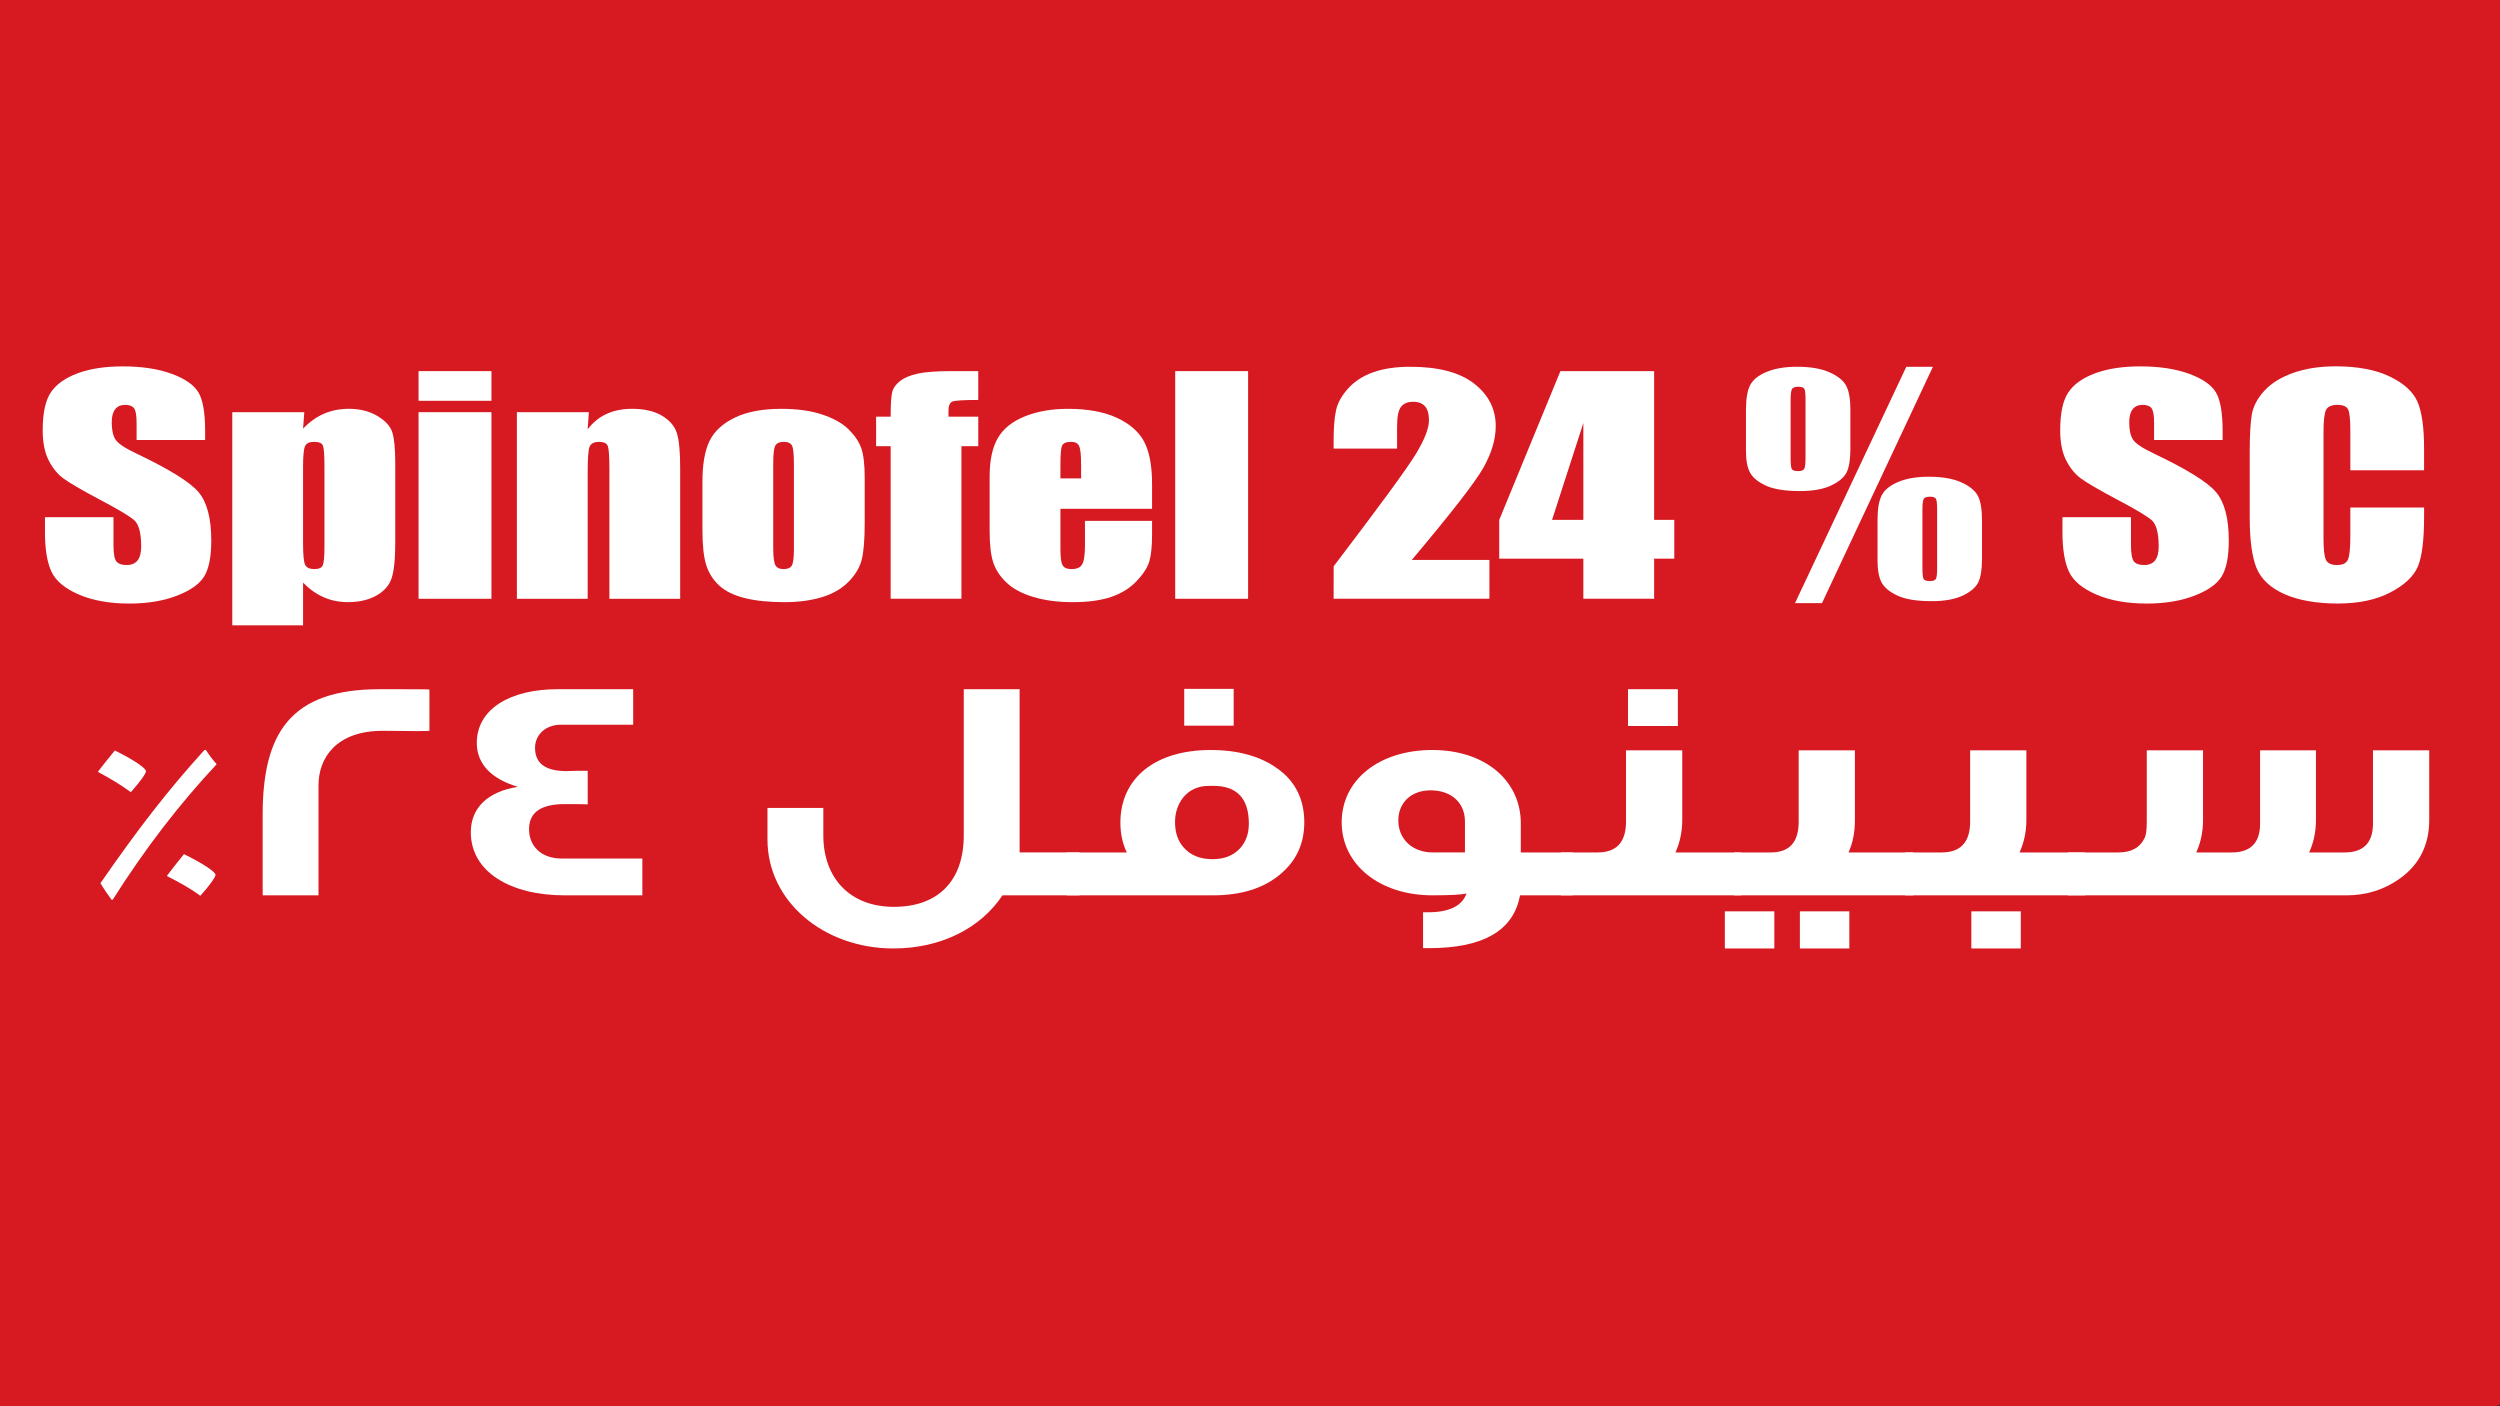 <?xml version="1.0" encoding="UTF-8"?> <svg xmlns="http://www.w3.org/2000/svg" id="Layer_1" data-name="Layer 1" viewBox="0 0 1920 1080"><rect x="0" y="0" width="1920" height="1080" fill="#333333" stroke="none"/><defs><style> .cls-1 { fill: #fff; } .cls-2 { fill: #d71921; } </style></defs><path class="cls-2" d="M2030.77-30.96V930.07c0,91.64-89.28,165.93-199.39,165.93H67.03c-110.13,0-199.38-74.3-199.38-165.93V-30.96"></path><g><path class="cls-1" d="M157.53,337.94h-52.62v-12.95c0-6.05-.67-9.89-2.01-11.56-1.35-1.65-3.59-2.48-6.73-2.48-3.4,0-5.99,1.12-7.74,3.36-1.74,2.23-2.62,5.61-2.62,10.16,0,5.83,.98,10.22,2.96,13.18,1.88,2.96,7.21,6.52,16.01,10.69,25.23,12.01,41.11,21.87,47.65,29.57,6.55,7.7,9.82,20.12,9.82,37.25,0,12.46-1.81,21.63-5.45,27.53-3.63,5.91-10.64,10.85-21.06,14.85-10.41,3.99-22.52,5.99-36.34,5.99-15.16,0-28.1-2.3-38.83-6.91-10.72-4.61-17.74-10.48-21.06-17.6-3.33-7.12-4.98-17.24-4.98-30.34v-11.45h52.62v21.27c0,6.55,.73,10.76,2.22,12.63,1.48,1.88,4.1,2.81,7.87,2.81s6.58-1.18,8.42-3.56c1.84-2.38,2.76-5.9,2.76-10.58,0-10.29-1.75-17.03-5.25-20.2-3.58-3.17-12.43-8.45-26.51-15.87-14.09-7.48-23.42-12.93-27.99-16.31-4.58-3.37-8.37-8.06-11.37-14.03-3.01-5.98-4.51-13.61-4.51-22.89,0-13.4,2.13-23.18,6.39-29.37,4.27-6.19,11.15-11.03,20.66-14.52,9.5-3.49,20.99-5.23,34.45-5.23,14.71,0,27.25,1.91,37.61,5.72,10.36,3.83,17.22,8.63,20.59,14.42,3.36,5.79,5.05,15.64,5.05,29.53v6.91Z"></path><path class="cls-1" d="M233.7,316.56l-.94,12.66c4.84-5.12,10.19-8.94,16.02-11.47s12.2-3.79,19.11-3.79c8.43,0,15.72,1.82,21.87,5.46,6.14,3.63,9.98,7.83,11.51,12.57,1.52,4.76,2.29,12.82,2.29,24.19v60.37c0,13.02-.97,22.3-2.9,27.8-1.93,5.51-5.88,9.9-11.84,13.18-5.97,3.27-13.17,4.91-21.6,4.91-6.73,0-12.97-1.26-18.71-3.79-5.74-2.52-10.99-6.27-15.74-11.25v32.86h-54.37v-163.71h55.31Zm15.48,41.68c0-8.86-.4-14.22-1.21-16.09-.8-1.87-3.05-2.81-6.72-2.81s-5.91,1.08-6.94,3.24c-1.03,2.16-1.55,7.38-1.55,15.65v59.39c0,8.64,.54,14.04,1.61,16.19,1.08,2.16,3.4,3.24,7,3.24s5.68-.99,6.53-2.96c.85-1.98,1.28-6.78,1.28-14.41v-61.45Z"></path><path class="cls-1" d="M377.43,285.03v22.78h-55.99v-22.78h55.99Zm0,31.53v143.3h-55.99v-143.3h55.99Z"></path><path class="cls-1" d="M452.26,316.56l-.94,13.2c3.94-5.26,8.77-9.21,14.47-11.84,5.7-2.63,12.26-3.95,19.72-3.95,9.32,0,16.96,1.77,22.88,5.29,5.92,3.53,9.74,7.98,11.44,13.34,1.7,5.36,2.55,14.31,2.55,26.84v100.42h-54.36v-99.23c0-9.86-.41-15.87-1.21-18.03-.81-2.16-3.05-3.24-6.73-3.24s-6.28,1.24-7.27,3.73c-.99,2.47-1.48,9.12-1.48,19.92v96.86h-54.37v-143.3h55.31Z"></path><path class="cls-1" d="M664.09,366.88v35.1c0,12.89-.81,22.33-2.43,28.35-1.61,6.01-5.07,11.62-10.36,16.84-5.29,5.23-12.09,9.07-20.39,11.56-8.3,2.48-17.83,3.73-28.6,3.73-12.02,0-22.2-1.07-30.55-3.19-8.34-2.12-14.82-5.32-19.44-9.61-4.63-4.28-7.93-9.46-9.89-15.55-1.98-6.09-2.96-15.21-2.96-27.38v-36.71c0-13.32,1.8-23.72,5.38-31.2,3.59-7.48,10.05-13.5,19.38-18.03,9.34-4.54,21.26-6.81,35.8-6.81,12.2,0,22.67,1.46,31.42,4.37,8.75,2.92,15.5,6.72,20.26,11.4,4.76,4.68,8.01,9.5,9.75,14.47,1.75,4.96,2.63,12.52,2.63,22.67Zm-54.37-10.8c0-7.34-.5-11.97-1.48-13.87-.99-1.91-3.1-2.86-6.33-2.86s-5.38,.95-6.46,2.86c-1.08,1.91-1.61,6.54-1.61,13.87v64.69c0,6.77,.54,11.18,1.61,13.23,1.08,2.05,3.18,3.07,6.32,3.07s5.36-.93,6.4-2.81c1.03-1.87,1.55-5.9,1.55-12.09v-66.09Z"></path><path class="cls-1" d="M751.3,285.03v22.13c-11.22,0-17.84,.42-19.85,1.24-2.02,.83-3.02,3.19-3.02,7.07v4.53h22.88v22.68h-12.93v117.16h-54.36v-117.16h-11.17v-22.68h11.17c0-9.42,.4-15.72,1.2-18.89,.81-3.16,2.81-5.99,5.99-8.47,3.19-2.48,7.65-4.37,13.39-5.68,5.74-1.29,14.67-1.94,26.78-1.94h19.92Z"></path><path class="cls-1" d="M884.79,390.75h-70.38v30.99c0,6.48,.58,10.65,1.75,12.52,1.16,1.88,3.4,2.81,6.72,2.81,4.13,0,6.89-1.23,8.28-3.72,1.39-2.49,2.09-7.29,2.09-14.42v-18.89h51.54v10.59c0,8.86-.7,15.65-2.08,20.4-1.39,4.76-4.64,9.83-9.75,15.22-5.12,5.4-11.59,9.45-19.44,12.15-7.86,2.7-17.7,4.05-29.55,4.05s-21.62-1.33-30.41-3.99c-8.8-2.67-15.64-6.32-20.52-10.97-4.89-4.64-8.28-9.75-10.17-15.33-1.88-5.58-2.83-13.69-2.83-24.34v-41.79c0-12.52,2.11-22.41,6.33-29.65,4.22-7.23,11.13-12.77,20.72-16.62s20.64-5.78,33.1-5.78c15.25,0,27.84,2.33,37.75,6.97,9.92,4.65,16.87,10.8,20.86,18.46,3.99,7.67,5.99,18.45,5.99,32.35v19Zm-54.5-23.33v-10.47c0-7.42-.5-12.2-1.48-14.36-.99-2.16-3.01-3.24-6.06-3.24-3.77,0-6.11,.92-7.01,2.75-.89,1.84-1.34,6.79-1.34,14.85v10.47h15.88Z"></path><path class="cls-1" d="M958.55,285.03v174.82h-55.99v-174.82h55.99Z"></path><path class="cls-1" d="M1143.87,430.05v29.8h-119.65l.03-24.94c35.43-46.51,56.49-75.28,63.18-86.34,6.69-11.05,10.02-19.67,10.02-25.86,0-4.75-.98-8.3-3.01-10.64-2.03-2.34-5.09-3.5-9.24-3.5s-7.2,1.29-9.24,3.89c-2.03,2.59-3.01,7.74-3.01,15.44v16.63h-48.73v-6.38c0-9.79,.63-17.51,1.88-23.16,1.26-5.64,4.35-11.21,9.28-16.68,4.94-5.47,11.34-9.61,19.25-12.42,7.91-2.81,17.38-4.21,28.42-4.21,21.6,0,37.96,4.3,49.04,12.9,11.08,8.61,16.63,19.49,16.63,32.67,0,10.01-3.13,20.59-9.35,31.74-6.26,11.17-24.62,34.84-55.15,71.06h59.65Z"></path><path class="cls-1" d="M1270.37,285.03v114.25h15.48v29.8h-15.48v30.77h-54.36v-30.77h-64.6v-29.8l46.97-114.25h72Zm-54.36,114.25v-74.4l-24.03,74.4h24.03Z"></path><path class="cls-1" d="M1421.09,314.84v30.02c0,7.85-.92,13.73-2.76,17.65-1.84,3.92-5.77,7.35-11.84,10.26-6.05,2.91-14.05,4.36-24.01,4.36-11.49,0-20.23-1.38-26.24-4.15-6.03-2.78-10.08-6.11-12.19-9.99-2.11-3.89-3.15-9.47-3.15-16.74v-31.42c0-8.64,1.1-15.03,3.29-19.17,2.19-4.14,6.44-7.5,12.72-10.1,6.28-2.59,14.03-3.89,23.29-3.89,10.21,0,18.51,1.42,24.89,4.27,6.36,2.84,10.62,6.28,12.78,10.31,2.15,4.03,3.23,10.21,3.23,18.57Zm-34.44-7.67c0-4.61-.29-7.45-.88-8.53-.59-1.08-2.17-1.61-4.78-1.61-2.43,0-3.99,.58-4.72,1.72-.71,1.15-1.08,3.96-1.08,8.42v44.06c0,5.04,.31,8.06,.94,9.07,.63,1.01,2.29,1.51,4.99,1.51,2.33,0,3.84-.57,4.5-1.72,.68-1.15,1.02-3.86,1.02-8.1v-44.81Zm97.83-25.48l-85.19,181.51h-20.72l85.48-181.51h20.43Zm37.69,117.59v30.13c0,7.77-.92,13.64-2.76,17.6-1.84,3.95-5.79,7.4-11.84,10.31-6.07,2.92-14.07,4.37-24.03,4.37-11.39,0-20.12-1.41-26.17-4.22-6.07-2.81-10.14-6.16-12.25-10.04-2.11-3.88-3.17-9.43-3.17-16.63v-31.53c0-8.57,1.1-14.92,3.31-19.06,2.19-4.14,6.44-7.52,12.72-10.15,6.28-2.63,14.03-3.94,23.27-3.94,10.33,0,18.67,1.44,25.05,4.31,6.36,2.89,10.6,6.34,12.7,10.37,2.11,4.03,3.17,10.19,3.17,18.46Zm-34.46-7.56c0-4.6-.27-7.46-.86-8.58-.59-1.12-2.17-1.67-4.77-1.67-2.43,0-3.97,.58-4.66,1.72-.67,1.15-1,4-1,8.53v44.06c0,4.97,.31,7.95,.94,8.96,.63,1.01,2.25,1.51,4.85,1.51,2.41,0,3.93-.55,4.56-1.67,.63-1.11,.94-3.83,.94-8.15v-44.71Z"></path><path class="cls-1" d="M1706.96,337.94h-52.62v-12.95c0-6.05-.67-9.89-2.01-11.56-1.35-1.65-3.58-2.48-6.73-2.48-3.4,0-5.99,1.12-7.73,3.36-1.76,2.23-2.62,5.61-2.62,10.16,0,5.83,.98,10.22,2.94,13.18,1.88,2.96,7.22,6.52,16.01,10.69,25.23,12.01,41.12,21.87,47.67,29.57,6.54,7.7,9.83,20.12,9.83,37.25,0,12.46-1.82,21.63-5.46,27.53-3.62,5.91-10.64,10.85-21.06,14.85-10.41,3.99-22.52,5.99-36.34,5.99-15.17,0-28.1-2.3-38.83-6.91-10.72-4.61-17.75-10.48-21.06-17.6-3.33-7.12-4.99-17.24-4.99-30.34v-11.45h52.62v21.27c0,6.55,.74,10.76,2.23,12.63,1.47,1.88,4.11,2.81,7.87,2.81s6.58-1.18,8.42-3.56c1.84-2.38,2.76-5.9,2.76-10.58,0-10.29-1.74-17.03-5.25-20.2-3.6-3.17-12.43-8.45-26.52-15.87-14.09-7.48-23.43-12.93-28-16.31-4.56-3.37-8.36-8.06-11.37-14.03-2.99-5.98-4.5-13.61-4.5-22.89,0-13.4,2.13-23.18,6.4-29.37,4.25-6.19,11.13-11.03,20.64-14.52,9.51-3.49,21-5.23,34.46-5.23,14.71,0,27.24,1.91,37.61,5.72,10.37,3.83,17.22,8.63,20.59,14.42,3.36,5.79,5.05,15.64,5.05,29.53v6.91Z"></path><path class="cls-1" d="M1861.71,361.16h-56.65v-30.38c0-8.84-.61-14.35-1.82-16.55-1.21-2.18-3.89-3.29-8-3.29-4.68,0-7.63,1.34-8.89,4-1.27,2.66-1.9,8.42-1.9,17.28v81.2c0,8.49,.63,14.03,1.9,16.62,1.25,2.59,4.07,3.89,8.47,3.89s6.97-1.29,8.28-3.9c1.29-2.59,1.96-8.7,1.96-18.3v-21.96h56.65v6.81c0,18.09-1.6,30.93-4.78,38.49-3.19,7.57-10.23,14.21-21.14,19.9-10.9,5.69-24.34,8.54-40.31,8.54s-30.27-2.41-41.04-7.23c-10.76-4.82-17.9-11.51-21.41-20.03-3.48-8.53-5.24-21.37-5.24-38.5v-51.08c0-12.59,.55-22.05,1.62-28.35,1.08-6.29,4.29-12.36,9.61-18.19,5.34-5.83,12.74-10.42,22.21-13.77,9.47-3.35,20.35-5.02,32.64-5.02,16.69,0,30.45,2.58,41.31,7.76,10.86,5.18,17.98,11.63,21.41,19.36,3.4,7.72,5.11,19.75,5.11,36.07v16.6Z"></path><path class="cls-1" d="M88.2,576.38c17.49,8.63,23.92,14.15,23.92,15.82,0,1.8-4.19,7.92-11.66,16.18-8.07-6-16-10.55-25.28-15.59,3.89-5.27,8.68-11.03,13.02-16.42Zm-2.54,114.59c-3.14-4.31-5.98-8.38-8.52-12.71,30.05-43.27,51.44-70.83,79.84-102.24h1.19c2.25,3.6,5.09,7.31,8.23,10.91-28.42,30.45-54.13,63.52-79.84,104.04h-.9Zm55.63-35c17.48,8.63,24.22,14.15,24.22,15.82,0,1.8-4.19,7.92-11.66,16.18-8.07-6-16.15-10.31-25.72-15.22,3.89-5.27,8.82-11.39,13.16-16.78Z"></path><path class="cls-1" d="M329.8,561.26s-3.06,.24-8.89,.24c-6.13,0-15.02-.24-26.97-.24-35.54,0-49.32,20.65-49.32,41.79v84.57h-42.9v-61.7c0-62.69,21.15-96.61,89.77-96.61,24.2,0,36.76,0,38.3,.24v31.71Z"></path><path class="cls-1" d="M493.33,687.61h-60.05c-40.74,0-71.69-17.7-71.69-48.43,0-18.68,12.87-31.21,36.15-34.9-19.91-5.9-31.56-17.21-31.56-33.69,0-25.81,25.12-41.29,62.19-41.29h57.91v27.28h-55.45c-11.95,0-19.92,7.87-19.92,17.7,0,12.3,8.28,17.95,24.51,17.95,1.23,0,3.68-.25,7.66-.25h8.28v25.81c-.62,0-3.06-.24-8.58-.24h-9.2c-18.07,0-27.26,6.4-27.26,19.18s8.89,22.62,25.12,22.62h61.89v28.27Z"></path><path class="cls-1" d="M829.01,687.61h-59.13c-16.85,25.57-47.8,40.81-83.64,40.81-53.92,0-96.82-36.39-96.82-83.59v-24.34h42.9v21.15c0,32.2,19.91,54.81,54.23,54.81s53.62-20.4,53.62-54.81v-112.35h42.89v125.37h45.96v32.94Z"></path><path class="cls-1" d="M1001.7,631.57c0,16.71-6.44,30.23-19.31,40.56-12.56,10.32-29.72,15.49-50.86,15.49h-112.13v-32.94h45.96c-3.38-7.12-4.9-14.74-4.9-22.86,0-34.18,26.65-55.81,69.24-55.81,21.45,0,38.91,4.92,52.08,14.76,13.18,9.59,19.92,23.36,19.92,40.81Zm-42.59,.98c0-19.42-9.19-29.01-27.27-29.01h-3.06c-8.58,0-15.31,2.96-20.22,9.1-3.98,5.16-6.13,11.55-6.13,18.68,0,8.12,2.15,14.51,6.74,19.67,5.22,5.9,12.56,8.86,22.06,8.86,8.88,0,15.93-2.71,21.14-8.36,4.6-5.17,6.74-11.31,6.74-18.93Zm-11.64-75.22h-37.98v-28.28h37.98v28.28Z"></path><path class="cls-1" d="M1207.8,687.61h-40.43c-4.91,27.05-28.2,40.57-69.86,40.57h-4.6v-27.54h3.68c16.54,0,26.34-4.92,29.73-14.51-3.38,.99-11.96,1.48-26.36,1.48-40.14,0-69.55-23.36-69.55-56.04s28.81-55.57,69.55-55.57,68.02,23.6,68.02,56.3v22.37h39.82v32.94Zm-82.72-32.94v-23.84c0-14.5-10.72-23.85-26.34-23.85s-24.83,10.08-24.83,23.11c0,14.01,10.43,24.58,26.36,24.58h24.81Z"></path><path class="cls-1" d="M1337.02,687.61h-138.18v-32.94h28.18c14.4,0,21.76-7.87,21.76-23.6v-54.82h43.19v53.6c0,9.09-1.84,17.2-5.2,24.82h50.25v32.94Zm-48.41-130.05h-38.3v-28.27h38.3v28.27Z"></path><path class="cls-1" d="M1362.69,728.43h-38v-28.52h38v28.52Zm106.93-40.81h-137.89v-32.94h28.2c14.4,0,21.45-7.87,21.45-23.6v-54.82h43.19v53.6c0,9.09-1.52,17.2-4.89,24.82h49.94v32.94Zm-49.33,40.81h-37.98v-28.52h37.98v28.52Z"></path><path class="cls-1" d="M1601.3,687.61h-138.18v-32.94h28.18c14.4,0,21.76-7.87,21.76-23.6v-54.82h43.19v53.6c0,9.09-1.84,17.2-5.21,24.82h50.26v32.94Zm-49.34,40.81h-37.98v-28.52h37.98v28.52Z"></path><path class="cls-1" d="M1588.37,687.61v-32.94h38.61c9.81,0,16.54-3.69,19.9-10.81,1.23-1.97,1.84-6.15,1.84-12.79v-54.82h43.21v53.6c0,9.09-1.84,17.46-5.2,24.82h27.26c14.4,0,21.76-7.37,21.76-22.12v-56.3h42.9v53.6c0,9.09-1.84,17.46-5.23,24.82h27.28c14.4,0,21.74-7.37,21.74-22.12v-56.3h43.21v53.35c0,19.18-7.36,34.18-22.37,44.99-11.96,8.61-25.73,13.03-41.06,13.03h-213.85Z"></path></g></svg> 